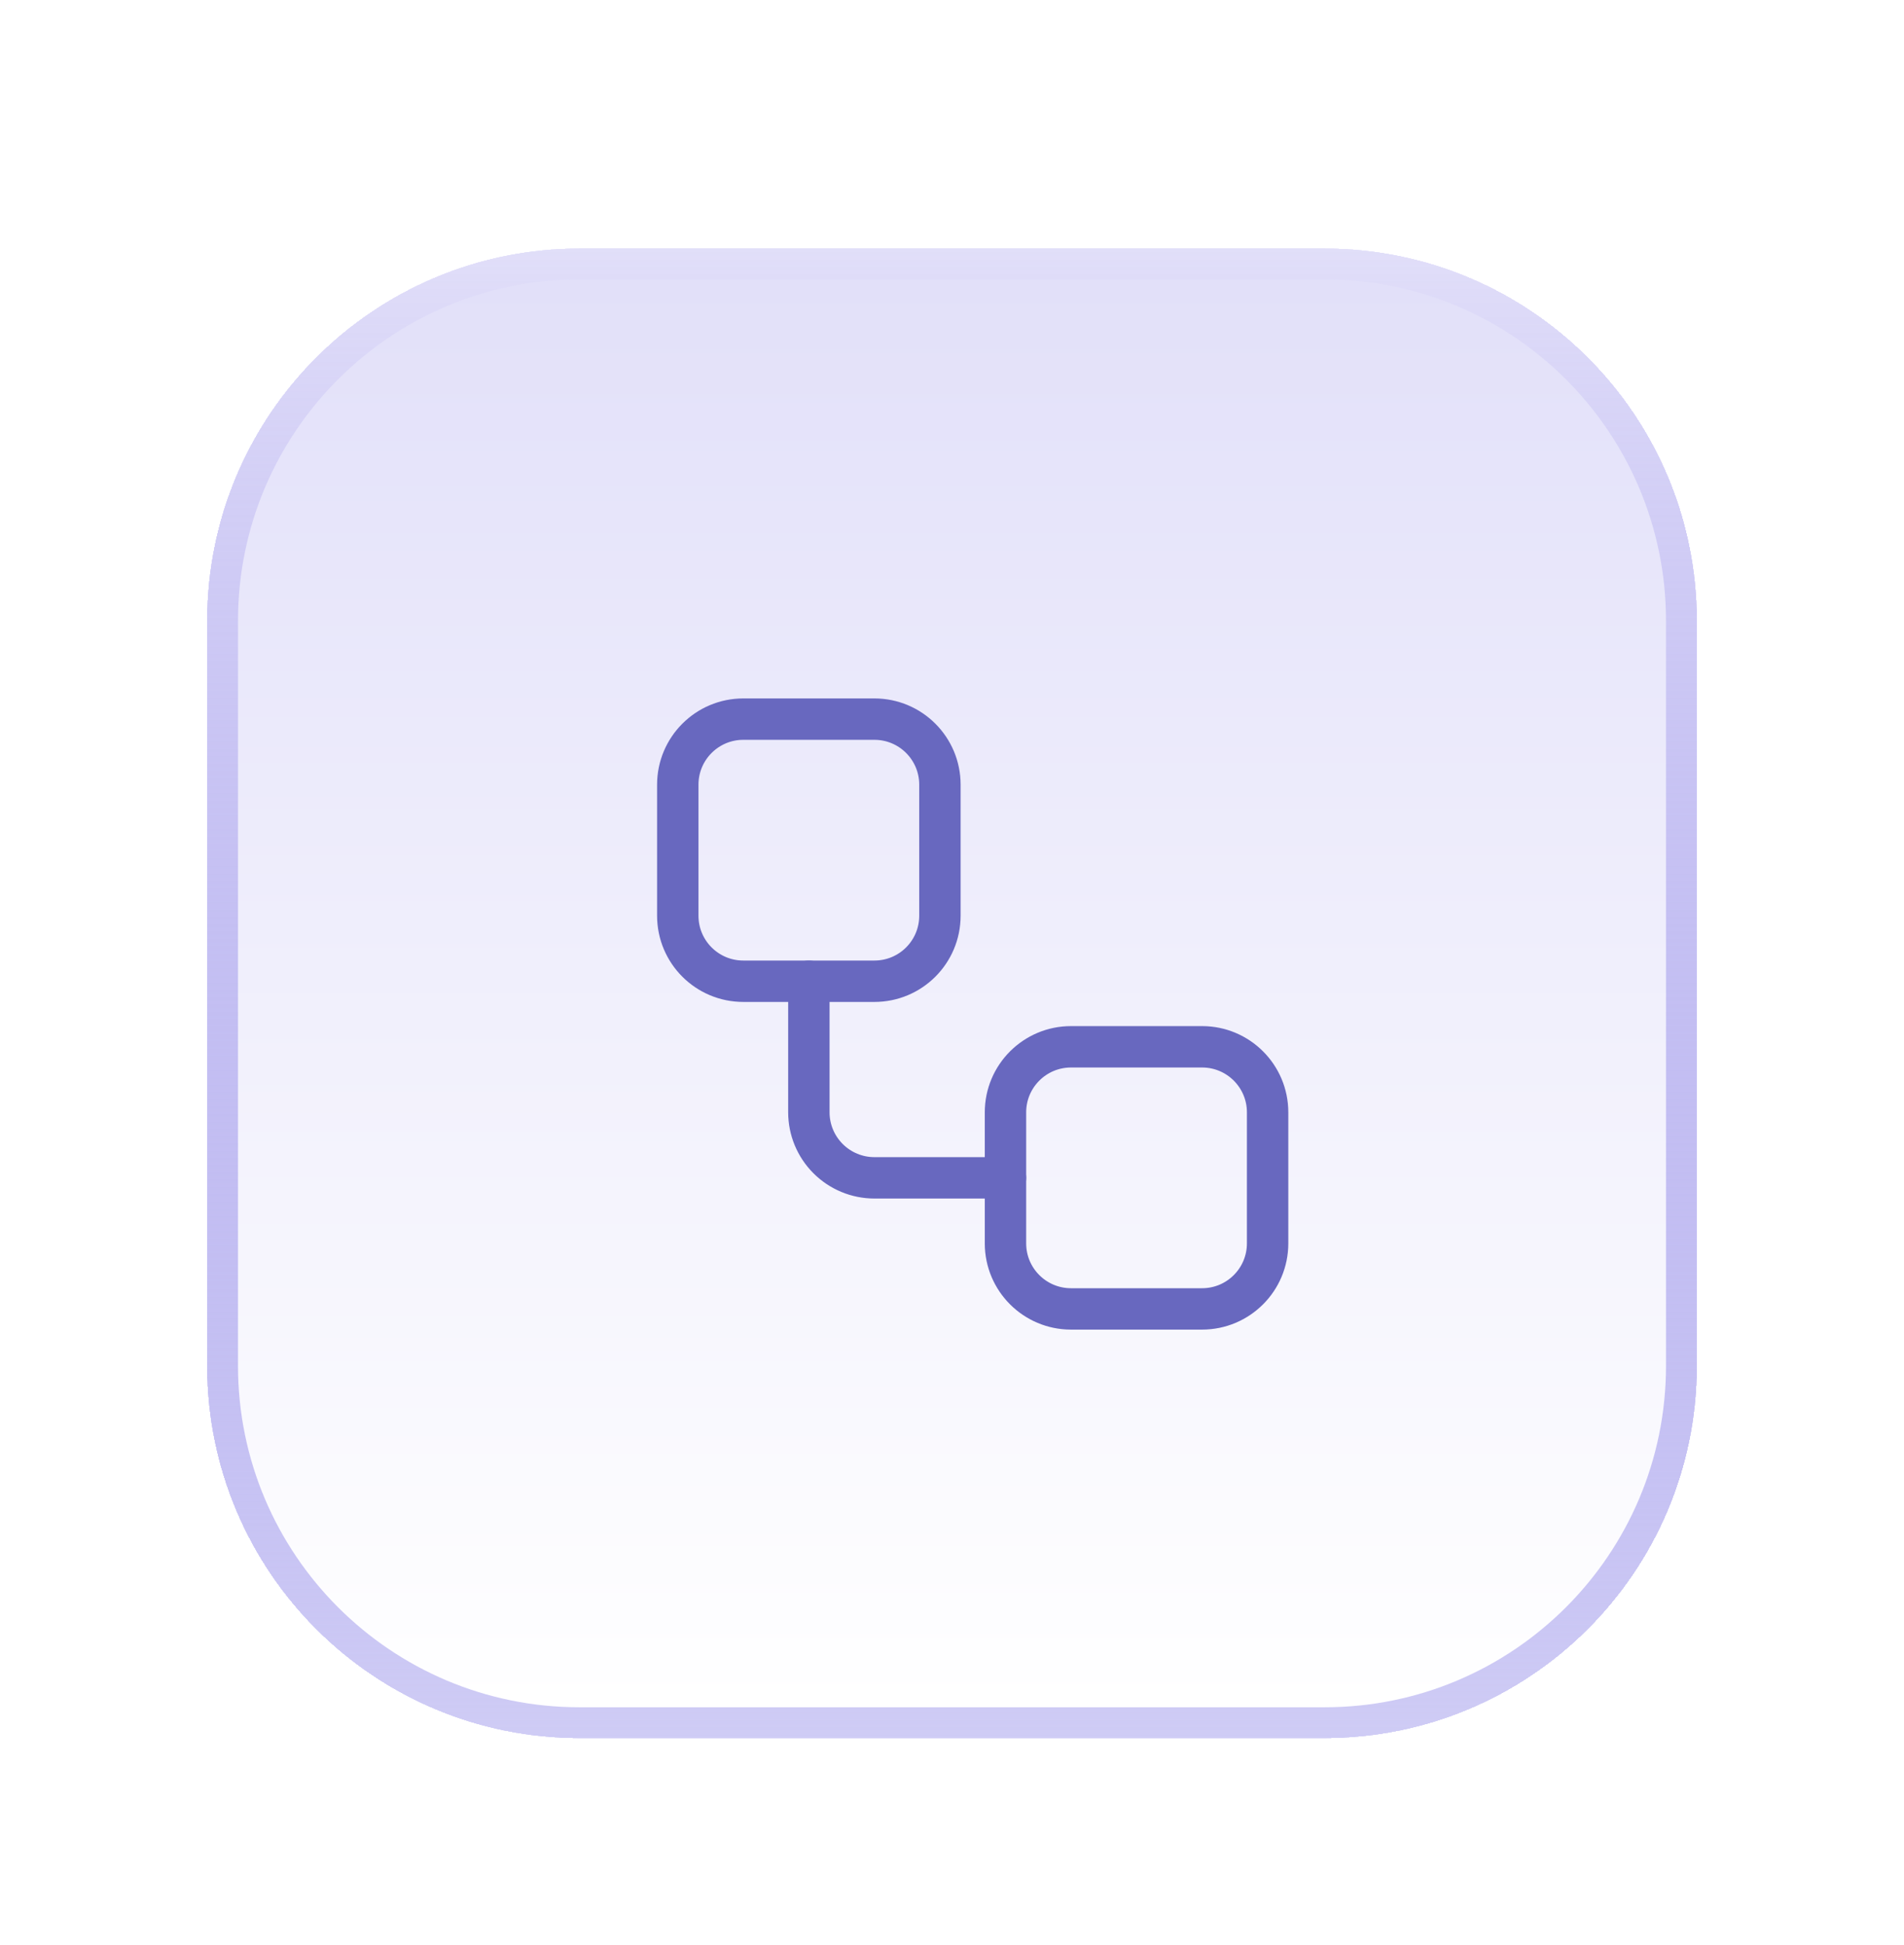 <svg width="46" height="47" viewBox="0 0 46 47" fill="none" xmlns="http://www.w3.org/2000/svg">
<g filter="url(#filter0_d_722_2921)">
<g clip-path="url(#clip0_722_2921)">
<path d="M5 9C5 4.029 9.029 0 14 0H32C36.971 0 41 4.029 41 9V27C41 31.971 36.971 36 32 36H14C9.029 36 5 31.971 5 27V9Z" fill="url(#paint0_linear_722_2921)" shape-rendering="crispEdges"/>
<path d="M5.75 9C5.75 4.444 9.444 0.75 14 0.75H32C36.556 0.75 40.25 4.444 40.25 9V27C40.25 31.556 36.556 35.25 32 35.25H14C9.444 35.25 5.75 31.556 5.75 27V9Z" fill="url(#paint1_linear_722_2921)"/>
<path d="M21.125 11.375H17.958C17.084 11.375 16.375 12.084 16.375 12.958V16.125C16.375 17 17.084 17.708 17.958 17.708H21.125C22 17.708 22.708 17 22.708 16.125V12.958C22.708 12.084 22 11.375 21.125 11.375Z" stroke="#6868BF" stroke-linecap="round" stroke-linejoin="round"/>
<path d="M19.542 17.708V20.875C19.542 21.295 19.709 21.697 20.006 21.994C20.303 22.291 20.705 22.458 21.125 22.458H24.292" stroke="#6868BF" stroke-linecap="round" stroke-linejoin="round"/>
<path d="M29.042 19.292H25.875C25.001 19.292 24.292 20.001 24.292 20.875V24.042C24.292 24.916 25.001 25.625 25.875 25.625H29.042C29.916 25.625 30.625 24.916 30.625 24.042V20.875C30.625 20.001 29.916 19.292 29.042 19.292Z" stroke="#6868BF" stroke-linecap="round" stroke-linejoin="round"/>
</g>
</g>
<defs>
<filter id="filter0_d_722_2921" x="0.5" y="0" width="45" height="46.5" filterUnits="userSpaceOnUse" color-interpolation-filters="sRGB">
<feFlood flood-opacity="0" result="BackgroundImageFix"/>
<feColorMatrix in="SourceAlpha" type="matrix" values="0 0 0 0 0 0 0 0 0 0 0 0 0 0 0 0 0 0 127 0" result="hardAlpha"/>
<feMorphology radius="7.5" operator="erode" in="SourceAlpha" result="effect1_dropShadow_722_2921"/>
<feOffset dy="6"/>
<feGaussianBlur stdDeviation="6"/>
<feComposite in2="hardAlpha" operator="out"/>
<feColorMatrix type="matrix" values="0 0 0 0 0.039 0 0 0 0 0.004 0 0 0 0 0.388 0 0 0 0.4 0"/>
<feBlend mode="normal" in2="BackgroundImageFix" result="effect1_dropShadow_722_2921"/>
<feBlend mode="normal" in="SourceGraphic" in2="effect1_dropShadow_722_2921" result="shape"/>
</filter>
<linearGradient id="paint0_linear_722_2921" x1="23" y1="0" x2="23" y2="36" gradientUnits="userSpaceOnUse">
<stop stop-color="#695CE0" stop-opacity="0.2"/>
<stop offset="0.404" stop-color="#9289E8" stop-opacity="0.523"/>
<stop offset="1" stop-color="#CFCCF5"/>
</linearGradient>
<linearGradient id="paint1_linear_722_2921" x1="23" y1="0.75" x2="23" y2="35.25" gradientUnits="userSpaceOnUse">
<stop stop-color="#E2E0F9"/>
<stop offset="1" stop-color="white"/>
</linearGradient>
<clipPath id="clip0_722_2921">
<path d="M5 9C5 4.029 9.029 0 14 0H32C36.971 0 41 4.029 41 9V27C41 31.971 36.971 36 32 36H14C9.029 36 5 31.971 5 27V9Z" fill="white"/>
</clipPath>
</defs>
</svg>
